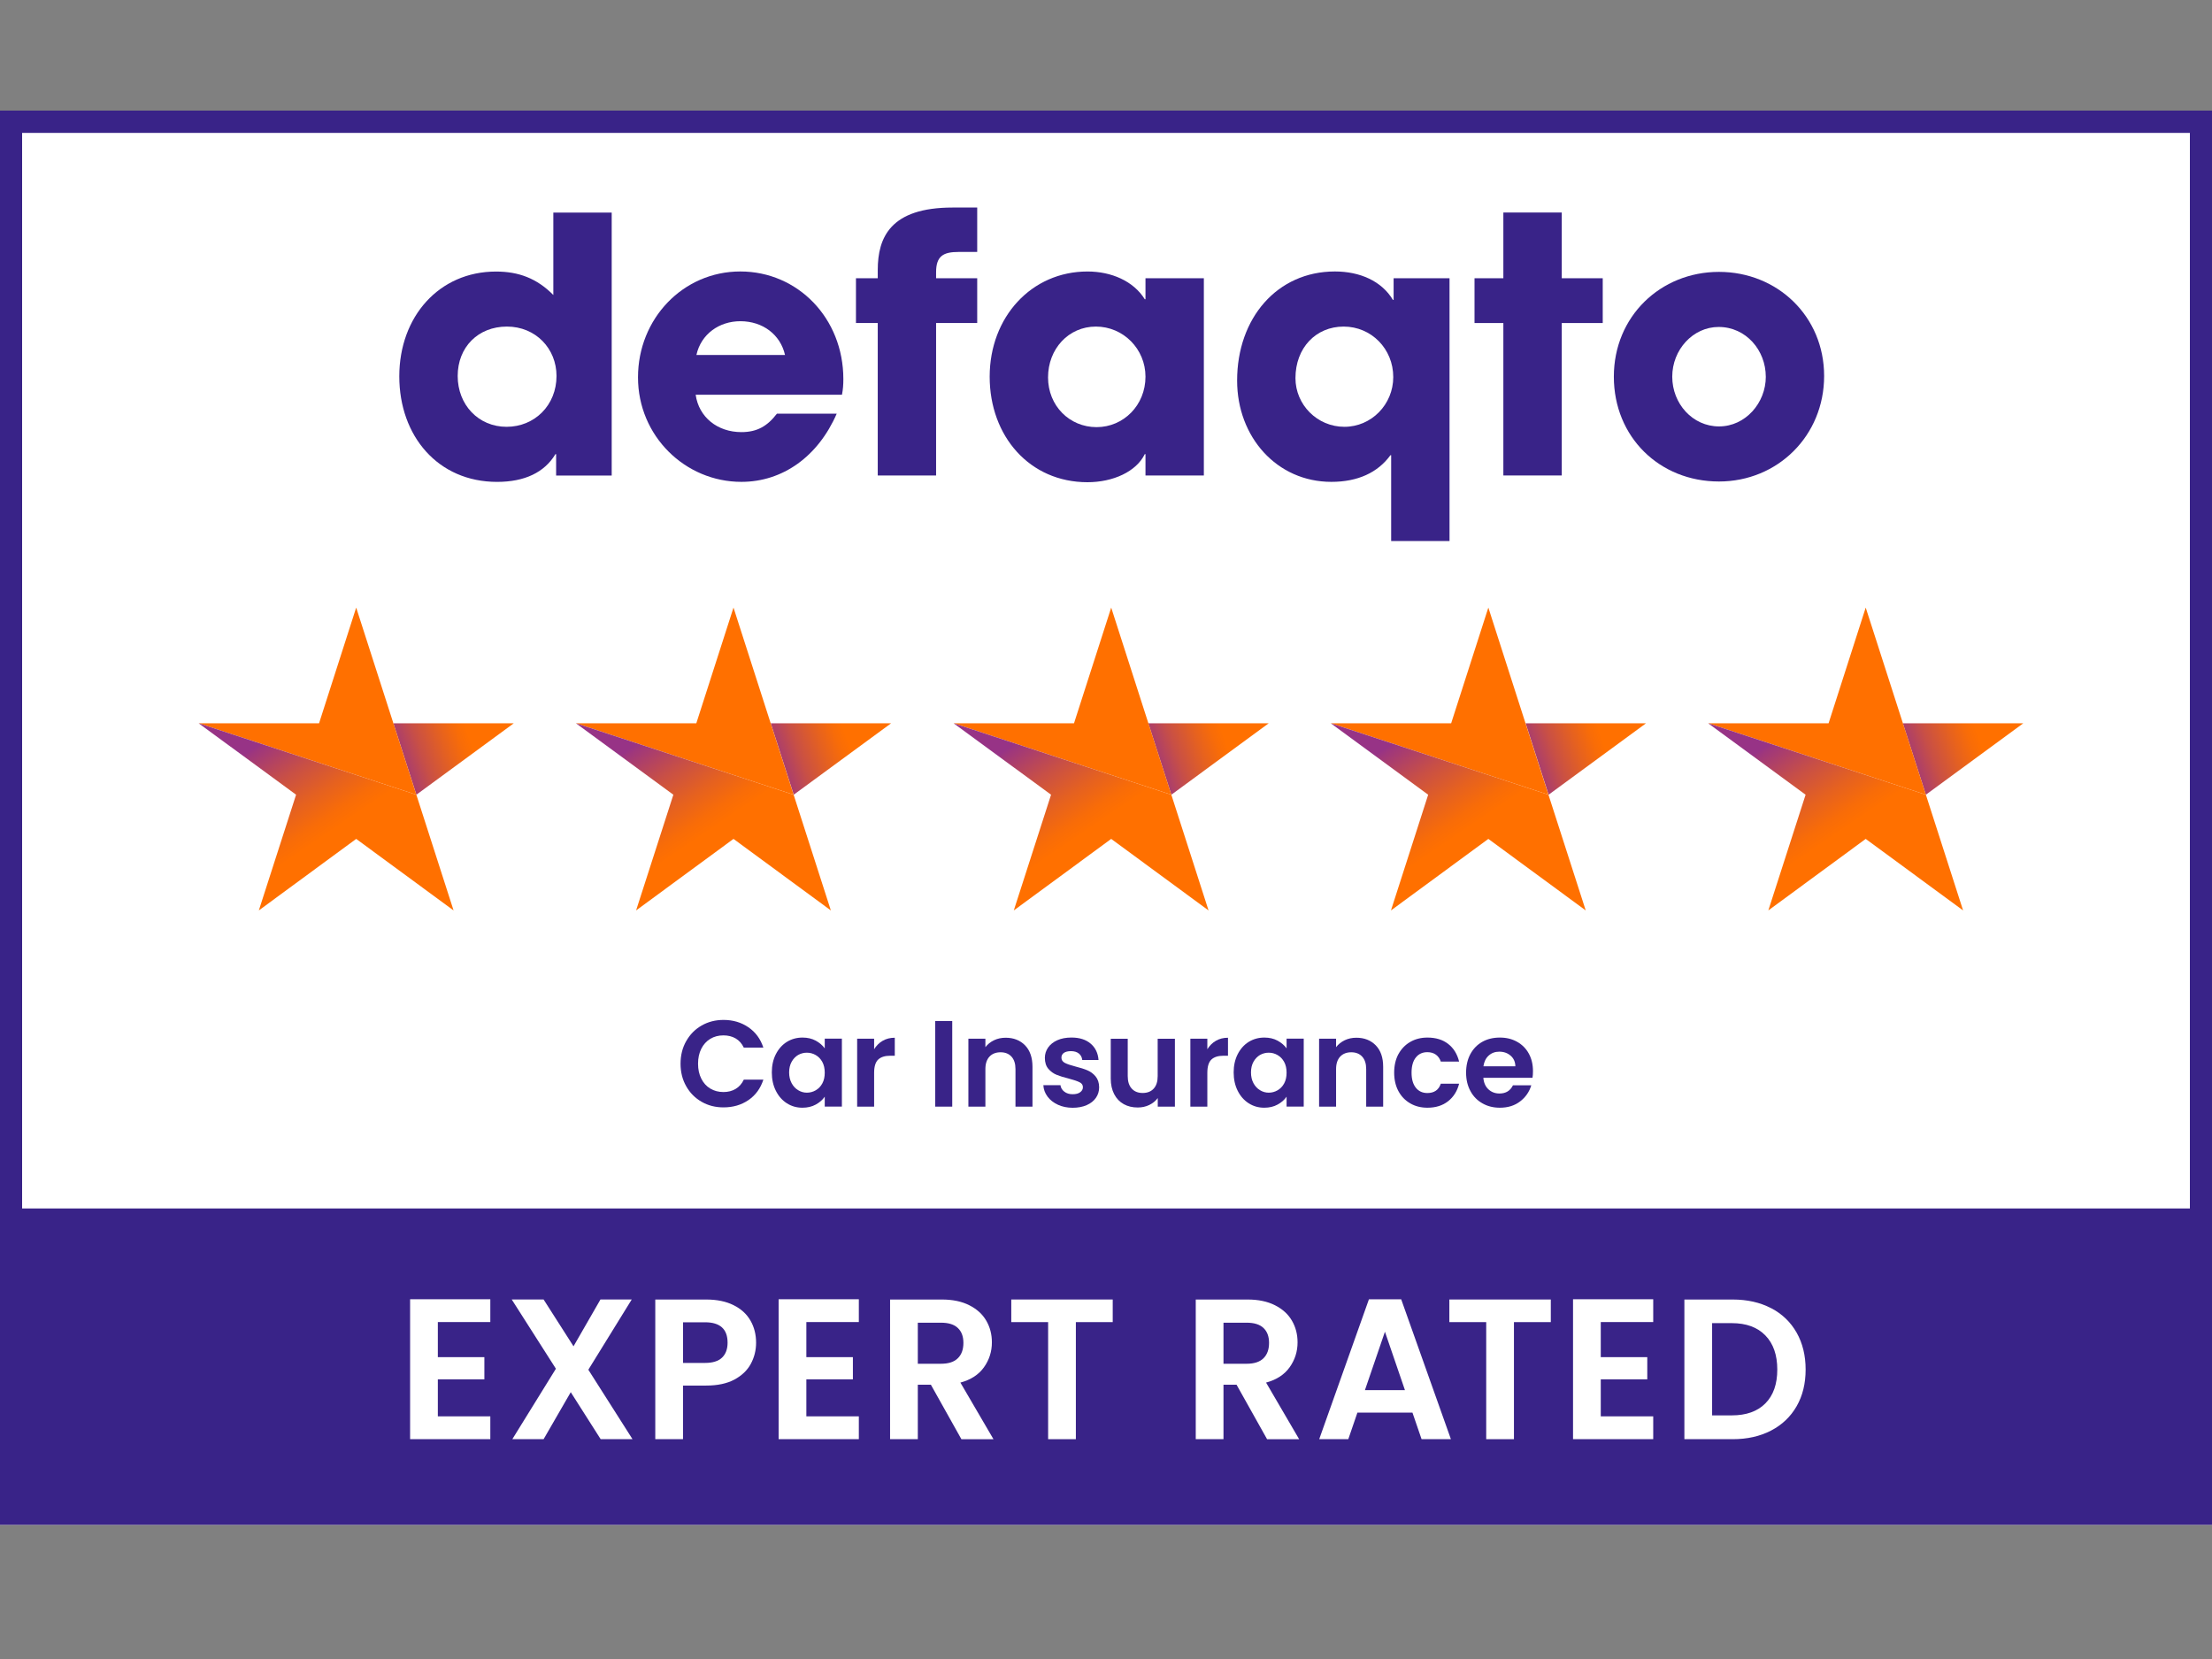 <svg width="80" height="60" viewBox="0 0 80 60" fill="none" xmlns="http://www.w3.org/2000/svg">
<rect x="0" y="0" width="80" height="60" fill="#808080" stroke="none"/>
<g clip-path="url(#clip0_701_2044)">
<path d="M0 4H80V55.148H0V4Z" fill="white"/>
<path d="M80 43.706V4H0V55.148H80V43.706ZM79.2 4.807V43.706H0.8V4.807H79.2Z" fill="#392388"/>
<path d="M15.835 47.815V49.083H17.518V49.886H15.835V51.224H17.733V52.049H14.832V46.989H17.733V47.814H15.835V47.815Z" fill="white"/>
<path d="M21.724 52.05L20.642 50.35L19.66 52.05H18.529L20.105 49.502L18.508 46.998H19.66L20.742 48.691L21.716 46.998H22.847L21.278 49.538L22.875 52.049H21.723L21.724 52.05Z" fill="white"/>
<path d="M27.156 49.322C27.029 49.558 26.831 49.748 26.561 49.894C26.291 50.038 25.951 50.111 25.541 50.111H24.702V52.05H23.699V46.999H25.54C25.927 46.999 26.256 47.066 26.528 47.202C26.8 47.336 27.005 47.523 27.141 47.759C27.277 47.995 27.345 48.264 27.345 48.562C27.345 48.832 27.282 49.085 27.156 49.322ZM26.114 49.1C26.247 48.972 26.314 48.793 26.314 48.56C26.314 48.068 26.042 47.822 25.498 47.822H24.704V49.292H25.498C25.775 49.292 25.98 49.228 26.114 49.1Z" fill="white"/>
<path d="M29.163 47.815V49.083H30.846V49.886H29.163V51.224H31.061V52.049H28.16V46.989H31.061V47.814H29.163V47.815Z" fill="white"/>
<path d="M34.77 52.05L33.667 50.081H33.194V52.05H32.191V46.999H34.068C34.455 46.999 34.784 47.068 35.056 47.206C35.329 47.343 35.533 47.529 35.669 47.763C35.805 47.996 35.873 48.258 35.873 48.548C35.873 48.882 35.777 49.181 35.586 49.45C35.395 49.717 35.111 49.902 34.734 50.003L35.931 52.052H34.77V52.05ZM33.194 49.322H34.033C34.306 49.322 34.509 49.255 34.642 49.122C34.776 48.99 34.843 48.805 34.843 48.569C34.843 48.332 34.776 48.157 34.642 48.029C34.509 47.901 34.306 47.837 34.033 47.837H33.194V49.322Z" fill="white"/>
<path d="M40.243 46.998V47.816H38.91V52.05H37.907V47.816H36.574V46.998H40.242H40.243Z" fill="white"/>
<path d="M45.825 52.05L44.722 50.081H44.249V52.05H43.246V46.999H45.123C45.51 46.999 45.838 47.068 46.111 47.206C46.383 47.343 46.588 47.529 46.724 47.763C46.86 47.996 46.928 48.258 46.928 48.548C46.928 48.882 46.832 49.181 46.641 49.45C46.45 49.717 46.166 49.902 45.789 50.003L46.986 52.052H45.825V52.05ZM44.249 49.322H45.088C45.36 49.322 45.563 49.255 45.697 49.122C45.83 48.99 45.897 48.805 45.897 48.569C45.897 48.332 45.83 48.157 45.697 48.029C45.563 47.901 45.36 47.837 45.088 47.837H44.249V49.322Z" fill="white"/>
<path d="M51.085 51.088H49.093L48.763 52.05H47.711L49.509 46.991H50.676L52.474 52.05H51.413L51.083 51.088H51.085ZM50.812 50.277L50.088 48.164L49.364 50.277H50.811H50.812Z" fill="white"/>
<path d="M56.087 46.998V47.816H54.754V52.05H53.751V47.816H52.418V46.998H56.085H56.087Z" fill="white"/>
<path d="M57.894 47.815V49.083H59.576V49.886H57.894V51.224H59.791V52.049H56.891V46.989H59.791V47.814H57.894V47.815Z" fill="white"/>
<path d="M64.052 47.309C64.452 47.517 64.759 47.813 64.977 48.196C65.194 48.579 65.303 49.025 65.303 49.531C65.303 50.037 65.194 50.481 64.977 50.859C64.759 51.238 64.452 51.531 64.052 51.739C63.653 51.946 63.192 52.05 62.666 52.05H60.918V46.999H62.666C63.191 46.999 63.653 47.103 64.052 47.311V47.309ZM63.848 50.755C64.135 50.465 64.278 50.057 64.278 49.532C64.278 49.007 64.135 48.594 63.848 48.299C63.561 48.002 63.156 47.853 62.63 47.853H61.921V51.189H62.63C63.155 51.189 63.561 51.045 63.848 50.755Z" fill="white"/>
<path d="M20.113 17.196V16.425H20.088C19.694 17.081 18.981 17.428 17.977 17.428C15.84 17.428 14.441 15.771 14.441 13.611C14.441 11.452 15.879 9.821 17.939 9.821C18.754 9.821 19.415 10.065 20.012 10.669V7.688H22.123V17.199H20.113V17.196ZM20.127 13.598C20.127 12.609 19.376 11.811 18.333 11.811C17.29 11.811 16.553 12.556 16.553 13.598C16.553 14.64 17.303 15.436 18.321 15.436C19.339 15.436 20.127 14.652 20.127 13.598Z" fill="#392388"/>
<path d="M25.16 14.278C25.275 15.088 25.948 15.628 26.814 15.628C27.385 15.628 27.755 15.409 28.099 14.96H30.261C29.586 16.514 28.302 17.427 26.814 17.427C24.778 17.427 23.074 15.769 23.074 13.648C23.074 11.526 24.702 9.818 26.775 9.818C28.848 9.818 30.501 11.502 30.501 13.711C30.501 13.916 30.488 14.084 30.451 14.277H25.159L25.16 14.278ZM28.391 12.838C28.226 12.105 27.59 11.617 26.776 11.617C26.014 11.617 25.353 12.08 25.187 12.838H28.392H28.391Z" fill="#392388"/>
<path d="M31.745 17.196V11.683H30.957V10.063H31.745V9.768C31.745 8.586 32.203 7.506 34.453 7.506H35.342V9.112H34.67C34.122 9.112 33.855 9.254 33.855 9.845V10.063H35.342V11.683H33.855V17.196H31.744H31.745Z" fill="#392388"/>
<path d="M41.428 17.196V16.425H41.402C41.096 17.055 40.258 17.44 39.33 17.44C37.243 17.44 35.793 15.783 35.793 13.623C35.793 11.464 37.306 9.819 39.33 9.819C40.195 9.819 40.995 10.166 41.402 10.822H41.428V10.063H43.539V17.196H41.428ZM41.428 13.623C41.428 12.621 40.626 11.811 39.634 11.811C38.642 11.811 37.904 12.621 37.904 13.649C37.904 14.677 38.68 15.448 39.659 15.448C40.638 15.448 41.428 14.652 41.428 13.623Z" fill="#392388"/>
<path d="M50.313 19.566V16.463H50.287C49.829 17.093 49.104 17.427 48.151 17.427C46.179 17.427 44.742 15.807 44.742 13.764C44.742 11.502 46.193 9.818 48.279 9.818C49.182 9.818 49.97 10.165 50.377 10.846H50.402V10.062H52.424V19.566H50.313ZM50.389 13.636C50.389 12.621 49.601 11.811 48.595 11.811C47.59 11.811 46.852 12.582 46.852 13.675C46.852 14.638 47.64 15.436 48.621 15.436C49.601 15.436 50.389 14.626 50.389 13.637V13.636Z" fill="#392388"/>
<path d="M54.371 17.196V11.683H53.328V10.063H54.371V7.686H56.483V10.063H57.965V11.683H56.483V17.196H54.371Z" fill="#392388"/>
<path d="M62.169 17.414C60.021 17.414 58.367 15.808 58.367 13.623C58.367 11.439 60.059 9.833 62.169 9.833C64.28 9.833 65.972 11.439 65.972 13.598C65.972 15.757 64.293 17.414 62.169 17.414ZM63.862 13.623C63.862 12.672 63.15 11.825 62.157 11.825C61.229 11.825 60.479 12.646 60.479 13.623C60.479 14.601 61.216 15.422 62.171 15.422C63.126 15.422 63.863 14.574 63.863 13.623H63.862Z" fill="#392388"/>
<path d="M18.582 26.158L15.059 28.742L14.227 26.159L18.582 26.158Z" fill="url(#paint0_linear_701_2044)"/>
<path d="M7.184 26.158L15.058 28.742L12.882 21.974L11.539 26.159L7.184 26.158Z" fill="#FF7000"/>
<path d="M7.184 26.158L15.058 28.742L16.404 32.927L12.882 30.34L9.361 32.927L10.708 28.742L7.184 26.158Z" fill="url(#paint1_linear_701_2044)"/>
<path d="M32.229 26.158L28.706 28.742L27.875 26.159L32.229 26.158Z" fill="url(#paint2_linear_701_2044)"/>
<path d="M20.828 26.158L28.703 28.742L26.528 21.974L25.183 26.159L20.828 26.158Z" fill="#FF7000"/>
<path d="M20.828 26.158L28.703 28.742L30.049 32.927L26.528 30.34L23.005 32.927L24.353 28.742L20.828 26.158Z" fill="url(#paint3_linear_701_2044)"/>
<path d="M45.886 26.158L42.363 28.742L41.531 26.159L45.886 26.158Z" fill="url(#paint4_linear_701_2044)"/>
<path d="M34.488 26.158L42.363 28.742L40.188 21.974L38.843 26.159L34.488 26.158Z" fill="#FF7000"/>
<path d="M34.488 26.158L42.363 28.742L43.709 32.927L40.188 30.34L36.665 32.927L38.013 28.742L34.488 26.158Z" fill="url(#paint5_linear_701_2044)"/>
<path d="M59.531 26.158L56.007 28.742L55.176 26.159L59.531 26.158Z" fill="url(#paint6_linear_701_2044)"/>
<path d="M48.129 26.158L56.002 28.742L53.828 21.974L52.483 26.159L48.129 26.158Z" fill="#FF7000"/>
<path d="M48.129 26.158L56.002 28.742L57.35 32.927L53.828 30.34L50.306 32.927L51.652 28.742L48.129 26.158Z" fill="url(#paint7_linear_701_2044)"/>
<path d="M73.176 26.158L69.652 28.742L68.82 26.159L73.176 26.158Z" fill="url(#paint8_linear_701_2044)"/>
<path d="M61.777 26.158L69.652 28.742L67.476 21.974L66.133 26.159L61.777 26.158Z" fill="#FF7000"/>
<path d="M61.777 26.158L69.652 28.742L70.998 32.927L67.476 30.34L63.954 32.927L65.302 28.742L61.777 26.158Z" fill="url(#paint9_linear_701_2044)"/>
<path d="M24.819 37.652C24.955 37.41 25.141 37.223 25.376 37.089C25.611 36.954 25.875 36.887 26.168 36.887C26.51 36.887 26.81 36.976 27.068 37.153C27.326 37.33 27.506 37.575 27.608 37.889H26.901C26.83 37.741 26.732 37.63 26.605 37.556C26.478 37.482 26.331 37.446 26.164 37.446C25.985 37.446 25.826 37.487 25.687 37.572C25.548 37.657 25.44 37.776 25.363 37.93C25.285 38.084 25.246 38.265 25.246 38.471C25.246 38.678 25.285 38.855 25.363 39.01C25.44 39.165 25.548 39.285 25.687 39.369C25.826 39.452 25.985 39.495 26.164 39.495C26.331 39.495 26.478 39.458 26.605 39.382C26.732 39.307 26.83 39.195 26.901 39.047H27.608C27.505 39.365 27.326 39.61 27.069 39.786C26.813 39.961 26.512 40.05 26.166 40.05C25.874 40.05 25.61 39.983 25.375 39.848C25.14 39.713 24.953 39.526 24.818 39.286C24.681 39.046 24.613 38.775 24.613 38.47C24.613 38.165 24.681 37.892 24.818 37.652H24.819Z" fill="#392388"/>
<path d="M28.061 38.124C28.159 37.933 28.292 37.784 28.46 37.68C28.629 37.576 28.817 37.525 29.024 37.525C29.206 37.525 29.364 37.562 29.501 37.636C29.637 37.71 29.746 37.803 29.828 37.915V37.564H30.448V40.022H29.828V39.663C29.749 39.779 29.64 39.873 29.501 39.949C29.362 40.025 29.201 40.062 29.02 40.062C28.814 40.062 28.629 40.01 28.46 39.903C28.292 39.796 28.159 39.647 28.061 39.452C27.963 39.259 27.914 39.037 27.914 38.784C27.914 38.532 27.963 38.316 28.061 38.123V38.124ZM29.74 38.406C29.681 38.298 29.602 38.216 29.502 38.158C29.402 38.1 29.296 38.072 29.181 38.072C29.067 38.072 28.962 38.1 28.865 38.155C28.769 38.212 28.69 38.294 28.63 38.402C28.57 38.51 28.54 38.639 28.54 38.786C28.54 38.933 28.57 39.062 28.63 39.174C28.69 39.285 28.769 39.37 28.868 39.429C28.965 39.489 29.071 39.518 29.181 39.518C29.292 39.518 29.402 39.49 29.502 39.432C29.602 39.374 29.681 39.292 29.74 39.184C29.799 39.076 29.828 38.946 29.828 38.795C29.828 38.644 29.799 38.514 29.74 38.406Z" fill="#392388"/>
<path d="M31.924 37.641C32.051 37.567 32.197 37.531 32.361 37.531V38.182H32.198C32.004 38.182 31.859 38.228 31.761 38.32C31.664 38.412 31.614 38.571 31.614 38.799V40.023H31V37.566H31.614V37.947C31.693 37.818 31.796 37.715 31.924 37.641Z" fill="#392388"/>
<path d="M34.439 36.926V40.023H33.824V36.926H34.439Z" fill="#392388"/>
<path d="M37.074 37.807C37.252 37.992 37.341 38.25 37.341 38.582V40.023H36.726V38.666C36.726 38.47 36.678 38.32 36.582 38.215C36.486 38.109 36.354 38.057 36.187 38.057C36.02 38.057 35.883 38.109 35.785 38.215C35.687 38.32 35.638 38.47 35.638 38.666V40.023H35.023V37.566H35.638V37.872C35.719 37.765 35.825 37.682 35.952 37.621C36.078 37.56 36.219 37.531 36.371 37.531C36.661 37.531 36.895 37.624 37.074 37.807Z" fill="#392388"/>
<path d="M38.261 39.954C38.103 39.882 37.977 39.783 37.885 39.659C37.793 39.535 37.742 39.397 37.734 39.246H38.353C38.365 39.34 38.41 39.419 38.492 39.481C38.572 39.543 38.672 39.574 38.792 39.574C38.912 39.574 39.001 39.551 39.066 39.502C39.131 39.454 39.165 39.394 39.165 39.32C39.165 39.24 39.125 39.18 39.045 39.141C38.964 39.1 38.836 39.057 38.66 39.01C38.478 38.965 38.33 38.919 38.214 38.872C38.098 38.825 37.999 38.752 37.915 38.655C37.832 38.558 37.789 38.425 37.789 38.259C37.789 38.123 37.828 37.999 37.905 37.887C37.983 37.775 38.094 37.686 38.239 37.621C38.383 37.556 38.554 37.524 38.751 37.524C39.041 37.524 39.272 37.597 39.444 37.744C39.616 37.889 39.711 38.088 39.73 38.336H39.141C39.131 38.239 39.091 38.161 39.02 38.103C38.948 38.045 38.854 38.016 38.733 38.016C38.623 38.016 38.537 38.037 38.477 38.078C38.417 38.12 38.388 38.177 38.388 38.251C38.388 38.334 38.429 38.397 38.51 38.44C38.592 38.483 38.72 38.526 38.892 38.571C39.069 38.616 39.213 38.661 39.326 38.709C39.44 38.756 39.539 38.829 39.623 38.929C39.706 39.029 39.75 39.159 39.752 39.321C39.752 39.463 39.714 39.591 39.636 39.703C39.559 39.815 39.448 39.904 39.302 39.968C39.158 40.031 38.989 40.064 38.795 40.064C38.601 40.064 38.417 40.027 38.259 39.954H38.261Z" fill="#392388"/>
<path d="M42.492 37.566V40.023H41.872V39.713C41.793 39.819 41.69 39.903 41.562 39.964C41.435 40.025 41.296 40.054 41.147 40.054C40.957 40.054 40.789 40.014 40.642 39.933C40.495 39.852 40.38 39.732 40.297 39.574C40.215 39.416 40.172 39.227 40.172 39.008V37.567H40.786V38.921C40.786 39.116 40.834 39.266 40.931 39.371C41.027 39.477 41.159 39.529 41.326 39.529C41.493 39.529 41.629 39.477 41.725 39.371C41.821 39.266 41.869 39.116 41.869 38.921V37.567H42.489L42.492 37.566Z" fill="#392388"/>
<path d="M43.975 37.641C44.102 37.567 44.247 37.531 44.412 37.531V38.182H44.249C44.055 38.182 43.91 38.228 43.812 38.32C43.715 38.412 43.665 38.571 43.665 38.799V40.023H43.051V37.566H43.665V37.947C43.744 37.818 43.847 37.715 43.975 37.641Z" fill="#392388"/>
<path d="M44.764 38.124C44.862 37.933 44.995 37.784 45.163 37.68C45.332 37.576 45.52 37.525 45.727 37.525C45.909 37.525 46.068 37.562 46.204 37.636C46.34 37.71 46.45 37.803 46.531 37.915V37.564H47.151V40.022H46.531V39.663C46.452 39.779 46.343 39.873 46.204 39.949C46.065 40.025 45.905 40.062 45.723 40.062C45.517 40.062 45.332 40.01 45.163 39.903C44.995 39.796 44.862 39.647 44.764 39.452C44.667 39.259 44.617 39.037 44.617 38.784C44.617 38.532 44.667 38.316 44.764 38.123V38.124ZM46.443 38.406C46.384 38.298 46.305 38.216 46.205 38.158C46.105 38.1 45.999 38.072 45.885 38.072C45.77 38.072 45.666 38.1 45.568 38.155C45.472 38.212 45.393 38.294 45.333 38.402C45.273 38.51 45.244 38.639 45.244 38.786C45.244 38.933 45.273 39.062 45.333 39.174C45.393 39.285 45.472 39.37 45.571 39.429C45.668 39.489 45.774 39.518 45.885 39.518C45.995 39.518 46.105 39.49 46.205 39.432C46.305 39.374 46.384 39.292 46.443 39.184C46.502 39.076 46.531 38.946 46.531 38.795C46.531 38.644 46.502 38.514 46.443 38.406Z" fill="#392388"/>
<path d="M49.757 37.807C49.936 37.992 50.024 38.25 50.024 38.582V40.023H49.41V38.666C49.41 38.47 49.362 38.32 49.266 38.215C49.169 38.109 49.037 38.057 48.87 38.057C48.703 38.057 48.567 38.109 48.468 38.215C48.371 38.32 48.321 38.47 48.321 38.666V40.023H47.707V37.566H48.321V37.872C48.403 37.765 48.508 37.682 48.635 37.621C48.762 37.56 48.902 37.531 49.055 37.531C49.344 37.531 49.578 37.624 49.757 37.807Z" fill="#392388"/>
<path d="M50.575 38.127C50.678 37.937 50.82 37.788 51.002 37.683C51.183 37.578 51.39 37.525 51.625 37.525C51.927 37.525 52.177 37.601 52.373 37.753C52.571 37.906 52.703 38.119 52.771 38.394H52.109C52.074 38.288 52.014 38.204 51.931 38.143C51.848 38.083 51.744 38.053 51.621 38.053C51.446 38.053 51.306 38.118 51.205 38.246C51.102 38.374 51.051 38.557 51.051 38.794C51.051 39.03 51.102 39.208 51.205 39.338C51.307 39.466 51.446 39.531 51.621 39.531C51.87 39.531 52.033 39.419 52.109 39.193H52.771C52.704 39.459 52.571 39.671 52.372 39.828C52.173 39.984 51.924 40.062 51.625 40.062C51.392 40.062 51.183 40.01 51.002 39.904C50.82 39.799 50.678 39.652 50.575 39.46C50.473 39.27 50.422 39.047 50.422 38.792C50.422 38.537 50.473 38.316 50.575 38.124V38.127Z" fill="#392388"/>
<path d="M55.425 38.98H53.647C53.662 39.157 53.723 39.296 53.831 39.397C53.94 39.498 54.073 39.548 54.231 39.548C54.459 39.548 54.622 39.45 54.718 39.251H55.381C55.31 39.487 55.176 39.682 54.977 39.834C54.778 39.987 54.534 40.062 54.244 40.062C54.01 40.062 53.799 40.01 53.614 39.904C53.428 39.799 53.282 39.651 53.18 39.459C53.075 39.267 53.023 39.045 53.023 38.794C53.023 38.543 53.074 38.316 53.177 38.124C53.28 37.933 53.423 37.784 53.607 37.68C53.791 37.576 54.004 37.525 54.244 37.525C54.484 37.525 54.682 37.575 54.865 37.676C55.048 37.778 55.19 37.919 55.291 38.104C55.393 38.289 55.442 38.501 55.442 38.741C55.442 38.83 55.437 38.91 55.425 38.981V38.98ZM54.805 38.563C54.802 38.404 54.745 38.276 54.634 38.18C54.523 38.084 54.387 38.035 54.225 38.035C54.073 38.035 53.945 38.081 53.841 38.176C53.737 38.269 53.674 38.398 53.65 38.564H54.805V38.563Z" fill="#392388"/>
</g>
<defs>
<linearGradient id="paint0_linear_701_2044" x1="11.973" y1="28.401" x2="17.725" y2="26.397" gradientUnits="userSpaceOnUse">
<stop offset="0.4" stop-color="#973386"/>
<stop offset="0.42" stop-color="#9F377B"/>
<stop offset="0.57" stop-color="#C84F46"/>
<stop offset="0.71" stop-color="#E56120"/>
<stop offset="0.81" stop-color="#F86C08"/>
<stop offset="0.87" stop-color="#FF7000"/>
</linearGradient>
<linearGradient id="paint1_linear_701_2044" x1="6.863" y1="22.822" x2="11.861" y2="30.158" gradientUnits="userSpaceOnUse">
<stop offset="0.54" stop-color="#973386"/>
<stop offset="0.56" stop-color="#9F377B"/>
<stop offset="0.71" stop-color="#C84F46"/>
<stop offset="0.84" stop-color="#E56120"/>
<stop offset="0.94" stop-color="#F86C08"/>
<stop offset="1" stop-color="#FF7000"/>
</linearGradient>
<linearGradient id="paint2_linear_701_2044" x1="25.622" y1="28.401" x2="31.373" y2="26.397" gradientUnits="userSpaceOnUse">
<stop offset="0.4" stop-color="#973386"/>
<stop offset="0.42" stop-color="#9F377B"/>
<stop offset="0.57" stop-color="#C84F46"/>
<stop offset="0.71" stop-color="#E56120"/>
<stop offset="0.81" stop-color="#F86C08"/>
<stop offset="0.87" stop-color="#FF7000"/>
</linearGradient>
<linearGradient id="paint3_linear_701_2044" x1="20.509" y1="22.822" x2="25.507" y2="30.158" gradientUnits="userSpaceOnUse">
<stop offset="0.54" stop-color="#973386"/>
<stop offset="0.56" stop-color="#9F377B"/>
<stop offset="0.71" stop-color="#C84F46"/>
<stop offset="0.84" stop-color="#E56120"/>
<stop offset="0.94" stop-color="#F86C08"/>
<stop offset="1" stop-color="#FF7000"/>
</linearGradient>
<linearGradient id="paint4_linear_701_2044" x1="39.278" y1="28.401" x2="45.03" y2="26.397" gradientUnits="userSpaceOnUse">
<stop offset="0.4" stop-color="#973386"/>
<stop offset="0.42" stop-color="#9F377B"/>
<stop offset="0.57" stop-color="#C84F46"/>
<stop offset="0.71" stop-color="#E56120"/>
<stop offset="0.81" stop-color="#F86C08"/>
<stop offset="0.87" stop-color="#FF7000"/>
</linearGradient>
<linearGradient id="paint5_linear_701_2044" x1="34.169" y1="22.822" x2="39.165" y2="30.158" gradientUnits="userSpaceOnUse">
<stop offset="0.54" stop-color="#973386"/>
<stop offset="0.56" stop-color="#9F377B"/>
<stop offset="0.71" stop-color="#C84F46"/>
<stop offset="0.84" stop-color="#E56120"/>
<stop offset="0.94" stop-color="#F86C08"/>
<stop offset="1" stop-color="#FF7000"/>
</linearGradient>
<linearGradient id="paint6_linear_701_2044" x1="52.923" y1="28.401" x2="58.675" y2="26.397" gradientUnits="userSpaceOnUse">
<stop offset="0.4" stop-color="#973386"/>
<stop offset="0.42" stop-color="#9F377B"/>
<stop offset="0.57" stop-color="#C84F46"/>
<stop offset="0.71" stop-color="#E56120"/>
<stop offset="0.81" stop-color="#F86C08"/>
<stop offset="0.87" stop-color="#FF7000"/>
</linearGradient>
<linearGradient id="paint7_linear_701_2044" x1="47.808" y1="22.822" x2="52.806" y2="30.158" gradientUnits="userSpaceOnUse">
<stop offset="0.54" stop-color="#973386"/>
<stop offset="0.56" stop-color="#9F377B"/>
<stop offset="0.71" stop-color="#C84F46"/>
<stop offset="0.84" stop-color="#E56120"/>
<stop offset="0.94" stop-color="#F86C08"/>
<stop offset="1" stop-color="#FF7000"/>
</linearGradient>
<linearGradient id="paint8_linear_701_2044" x1="66.567" y1="28.401" x2="72.319" y2="26.397" gradientUnits="userSpaceOnUse">
<stop offset="0.4" stop-color="#973386"/>
<stop offset="0.42" stop-color="#9F377B"/>
<stop offset="0.57" stop-color="#C84F46"/>
<stop offset="0.71" stop-color="#E56120"/>
<stop offset="0.81" stop-color="#F86C08"/>
<stop offset="0.87" stop-color="#FF7000"/>
</linearGradient>
<linearGradient id="paint9_linear_701_2044" x1="61.457" y1="22.822" x2="66.454" y2="30.158" gradientUnits="userSpaceOnUse">
<stop offset="0.54" stop-color="#973386"/>
<stop offset="0.56" stop-color="#9F377B"/>
<stop offset="0.71" stop-color="#C84F46"/>
<stop offset="0.84" stop-color="#E56120"/>
<stop offset="0.94" stop-color="#F86C08"/>
<stop offset="1" stop-color="#FF7000"/>
</linearGradient>
<clipPath id="clip0_701_2044">
<rect width="80" height="51.148" fill="white" transform="translate(0 4)"/>
</clipPath>
</defs>
</svg>
